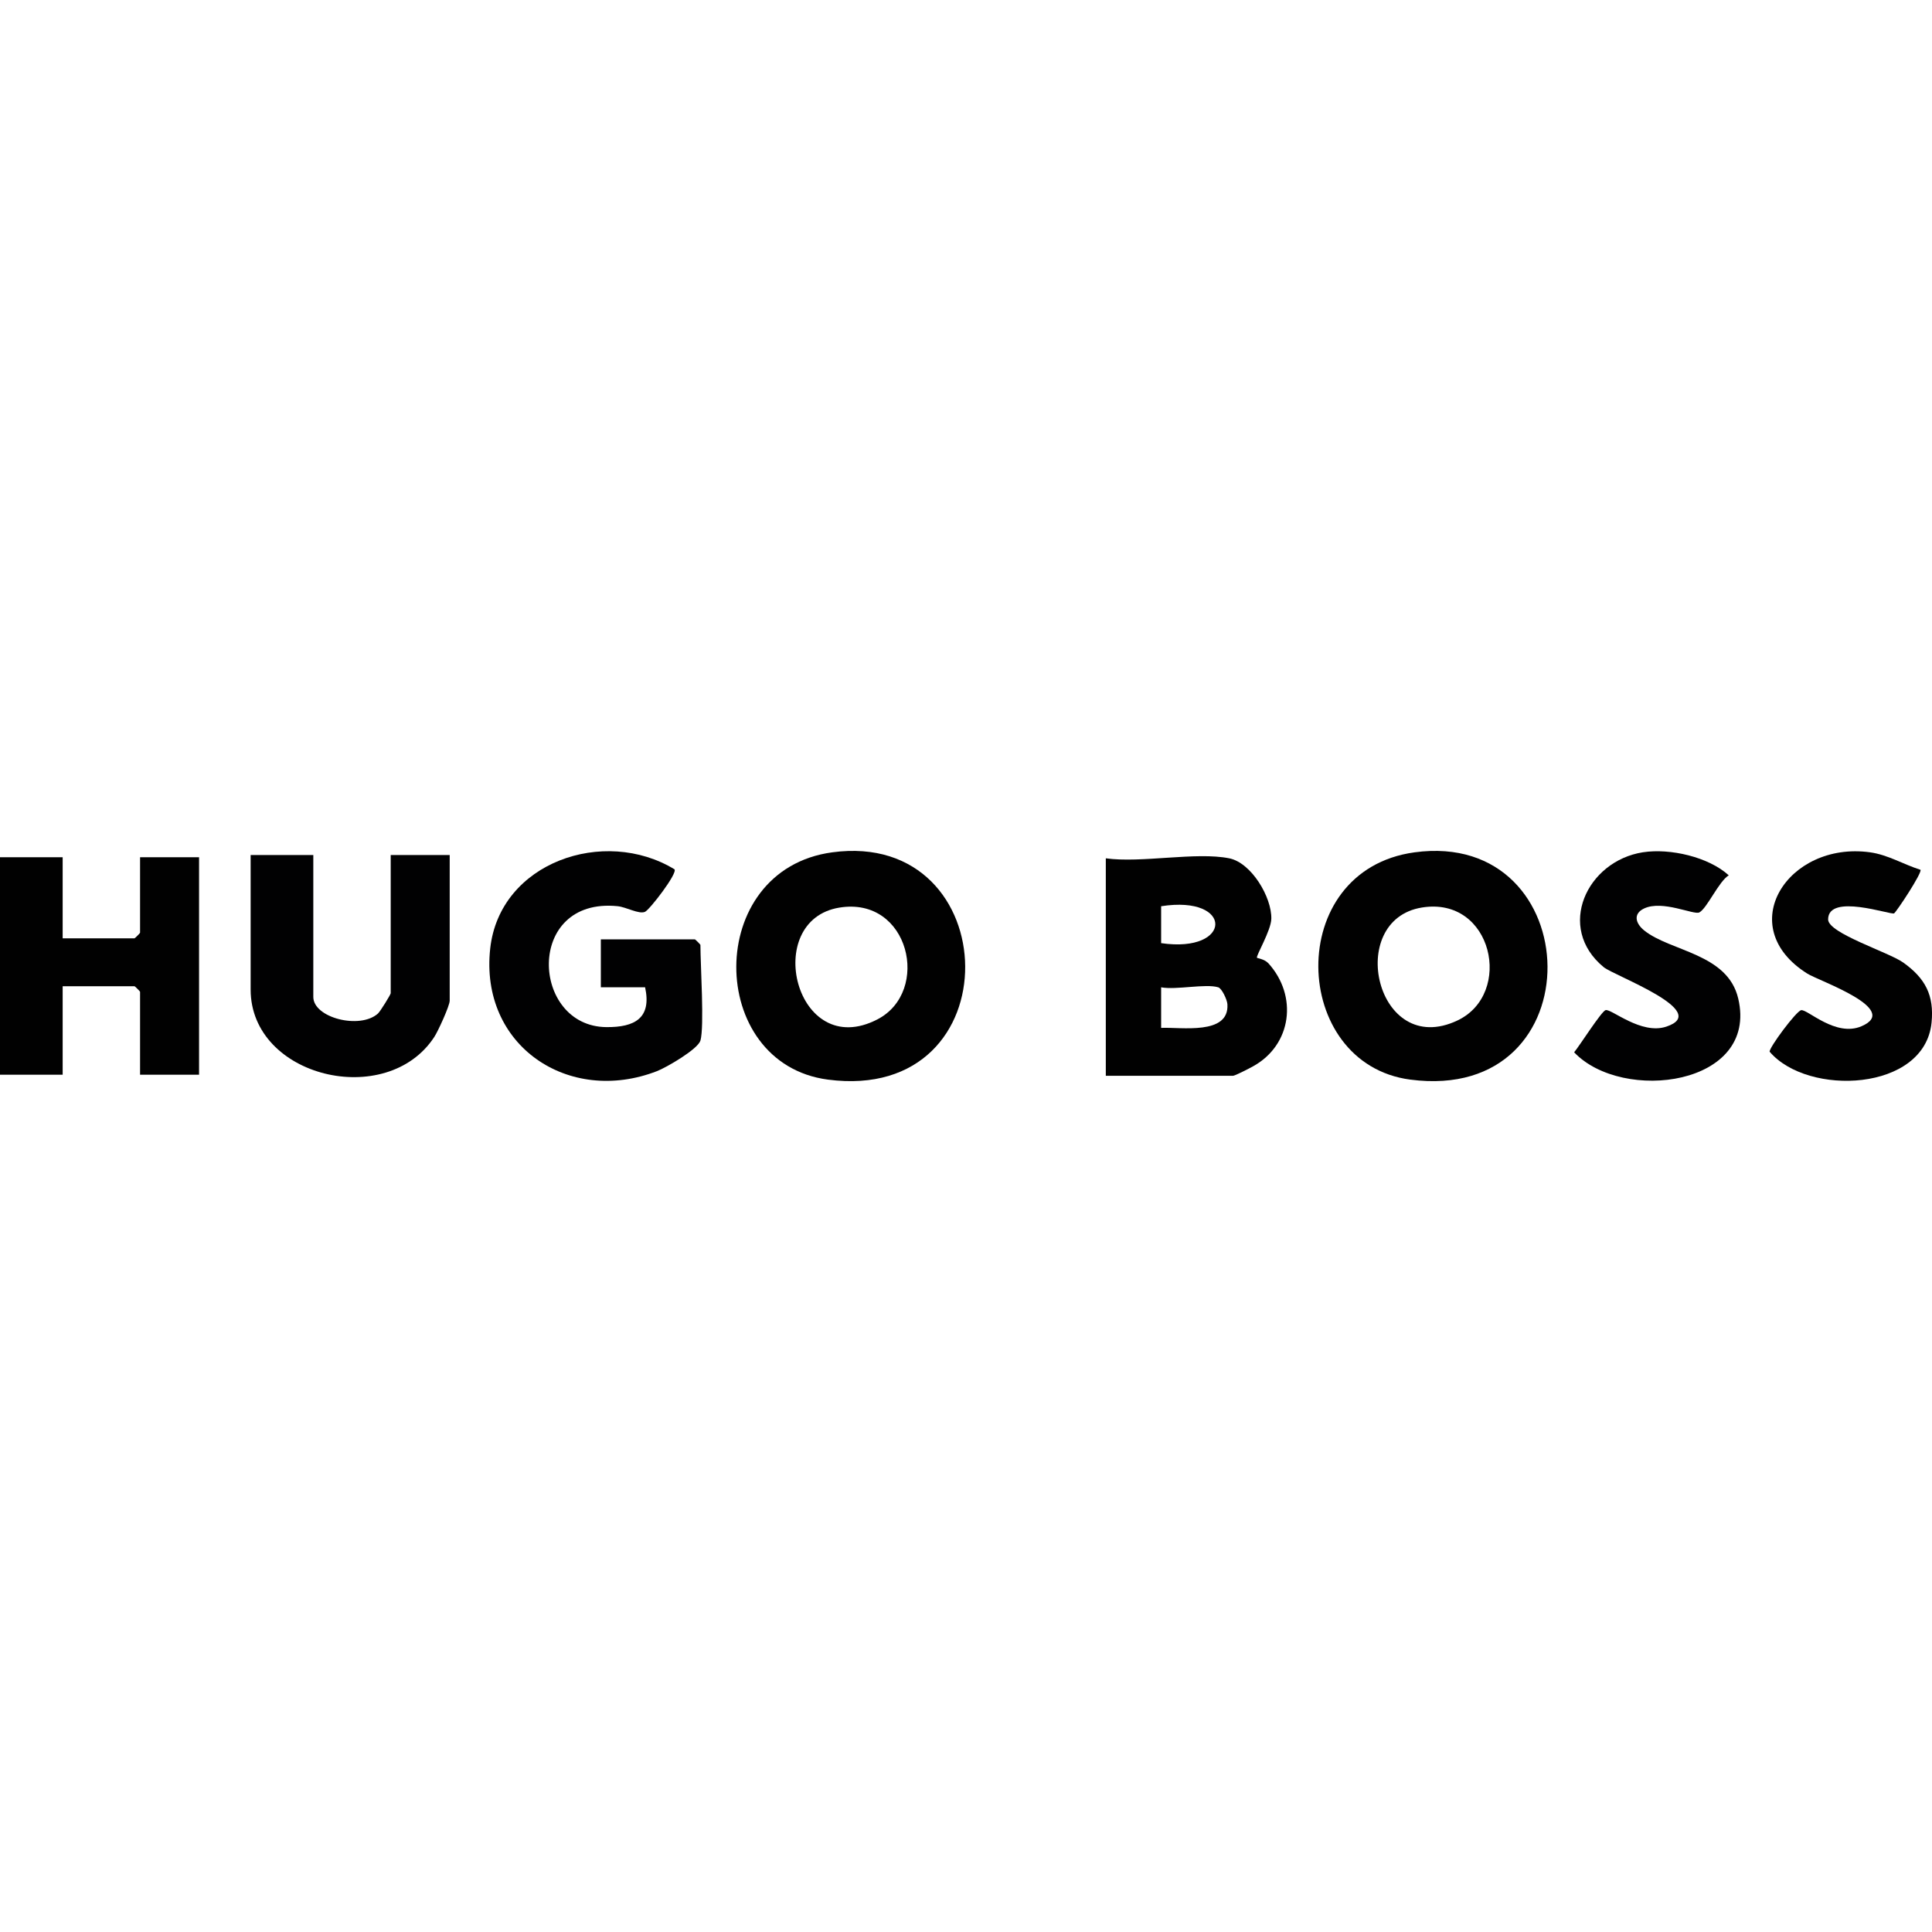 <svg xmlns="http://www.w3.org/2000/svg" id="Ebene_1" data-name="Ebene 1" viewBox="0 0 300 300"><defs><style>      .cls-1 {        fill: #010102;      }      .cls-2 {        fill: #010101;      }    </style></defs><path class="cls-2" d="M9.73,133.11v12.59h11.16c.06,0,.86-.8.86-.86v-11.73h9.16v33.77h-9.16v-12.88c0-.06-.8-.86-.86-.86h-11.16v13.74H0v-33.77h9.73Z"></path><path class="cls-1" d="M108.75,161.59c-.37,1.32-5.25,4.16-6.72,4.73-13.72,5.33-27.58-3.95-25.91-19.04,1.48-13.4,17.71-18.94,28.62-12.29.48.65-3.88,6.3-4.59,6.6-.95.41-2.9-.75-4.27-.88-14.39-1.42-13.44,18.67-1.73,18.78,4.43.04,7.06-1.4,6.02-6.19h-6.87s0-7.44,0-7.44h14.6c.06,0,.86.8.86.86,0,3.17.63,12.65,0,14.88Z"></path><path class="cls-1" d="M48.65,132.76v22.04c0,3.24,7.22,5.09,10.03,2.59.38-.34,1.99-2.97,1.99-3.16v-21.46h9.16v22.61c0,.79-1.8,4.73-2.39,5.63-7.38,11.33-28.52,6.28-28.52-7.35v-20.89h9.73Z"></path><path class="cls-1" d="M255.13,132.34c4.17-.65,10.18.72,13.31,3.58-1.55.94-3.37,5.13-4.57,5.76-.84.44-5.71-1.97-8.58-.61-1.71.81-1.36,2.29.02,3.41,4.09,3.29,12.95,3.55,14.6,10.57,3.19,13.56-17.97,16.26-25.48,8.35.81-.96,4.26-6.4,4.89-6.55.91-.22,5.5,3.86,9.41,2.57,7.16-2.36-8.05-7.88-9.71-9.24-7.47-6.15-2.61-16.48,6.09-17.84Z"></path><path class="cls-2" d="M298.21,135.05c.32.43-3.75,6.58-4.1,6.78-.48.28-10.24-3.19-10.24.94,0,2.15,9.4,5.08,11.66,6.69,3.41,2.43,4.83,5.08,4.4,9.34-1.08,10.71-19.22,11.47-25.14,4.51-.11-.61,4.14-6.33,4.9-6.45.98-.16,5.34,4.21,9.35,2.5,6.24-2.66-6.57-7.03-8.39-8.17-11.64-7.3-3.02-20.58,9.69-18.85,2.81.38,5.23,1.89,7.87,2.72Z"></path><path class="cls-2" d="M219.65,132.35c-20.34,2.77-19.28,32.85-.67,35.29,28.98,3.8,27.64-38.96.67-35.29ZM226.31,158.46c-12.61,5.97-17.5-15.6-5.52-17.54,10.99-1.79,14.27,13.4,5.52,17.54Z"></path><path class="cls-2" d="M129.22,132.35c-19.92,2.7-19.56,32.81-.67,35.29,28.93,3.8,27.71-38.96.67-35.29ZM136.26,158.28c-12.73,6.61-18.07-15.38-5.91-17.35,10.87-1.77,14.23,13.03,5.91,17.35Z"></path><path class="cls-2" d="M196.92,149.55c-.58-.63-1.68-.75-1.74-.83-.19-.26,2.19-4.23,2.23-6.05.08-3.37-3.11-8.7-6.53-9.39-5.18-1.04-13.62.77-19.17,0v33.77h19.75c.3,0,2.56-1.16,3.11-1.47,6.03-3.32,7-10.95,2.35-16.04ZM180.3,140.72c11.32-1.78,11.12,7.36,0,5.73v-5.73ZM180.3,159.61v-6.3c2.33.44,6.91-.6,8.87,0,.56.17,1.38,1.93,1.42,2.62.32,4.87-7.22,3.53-10.3,3.68Z"></path></svg>